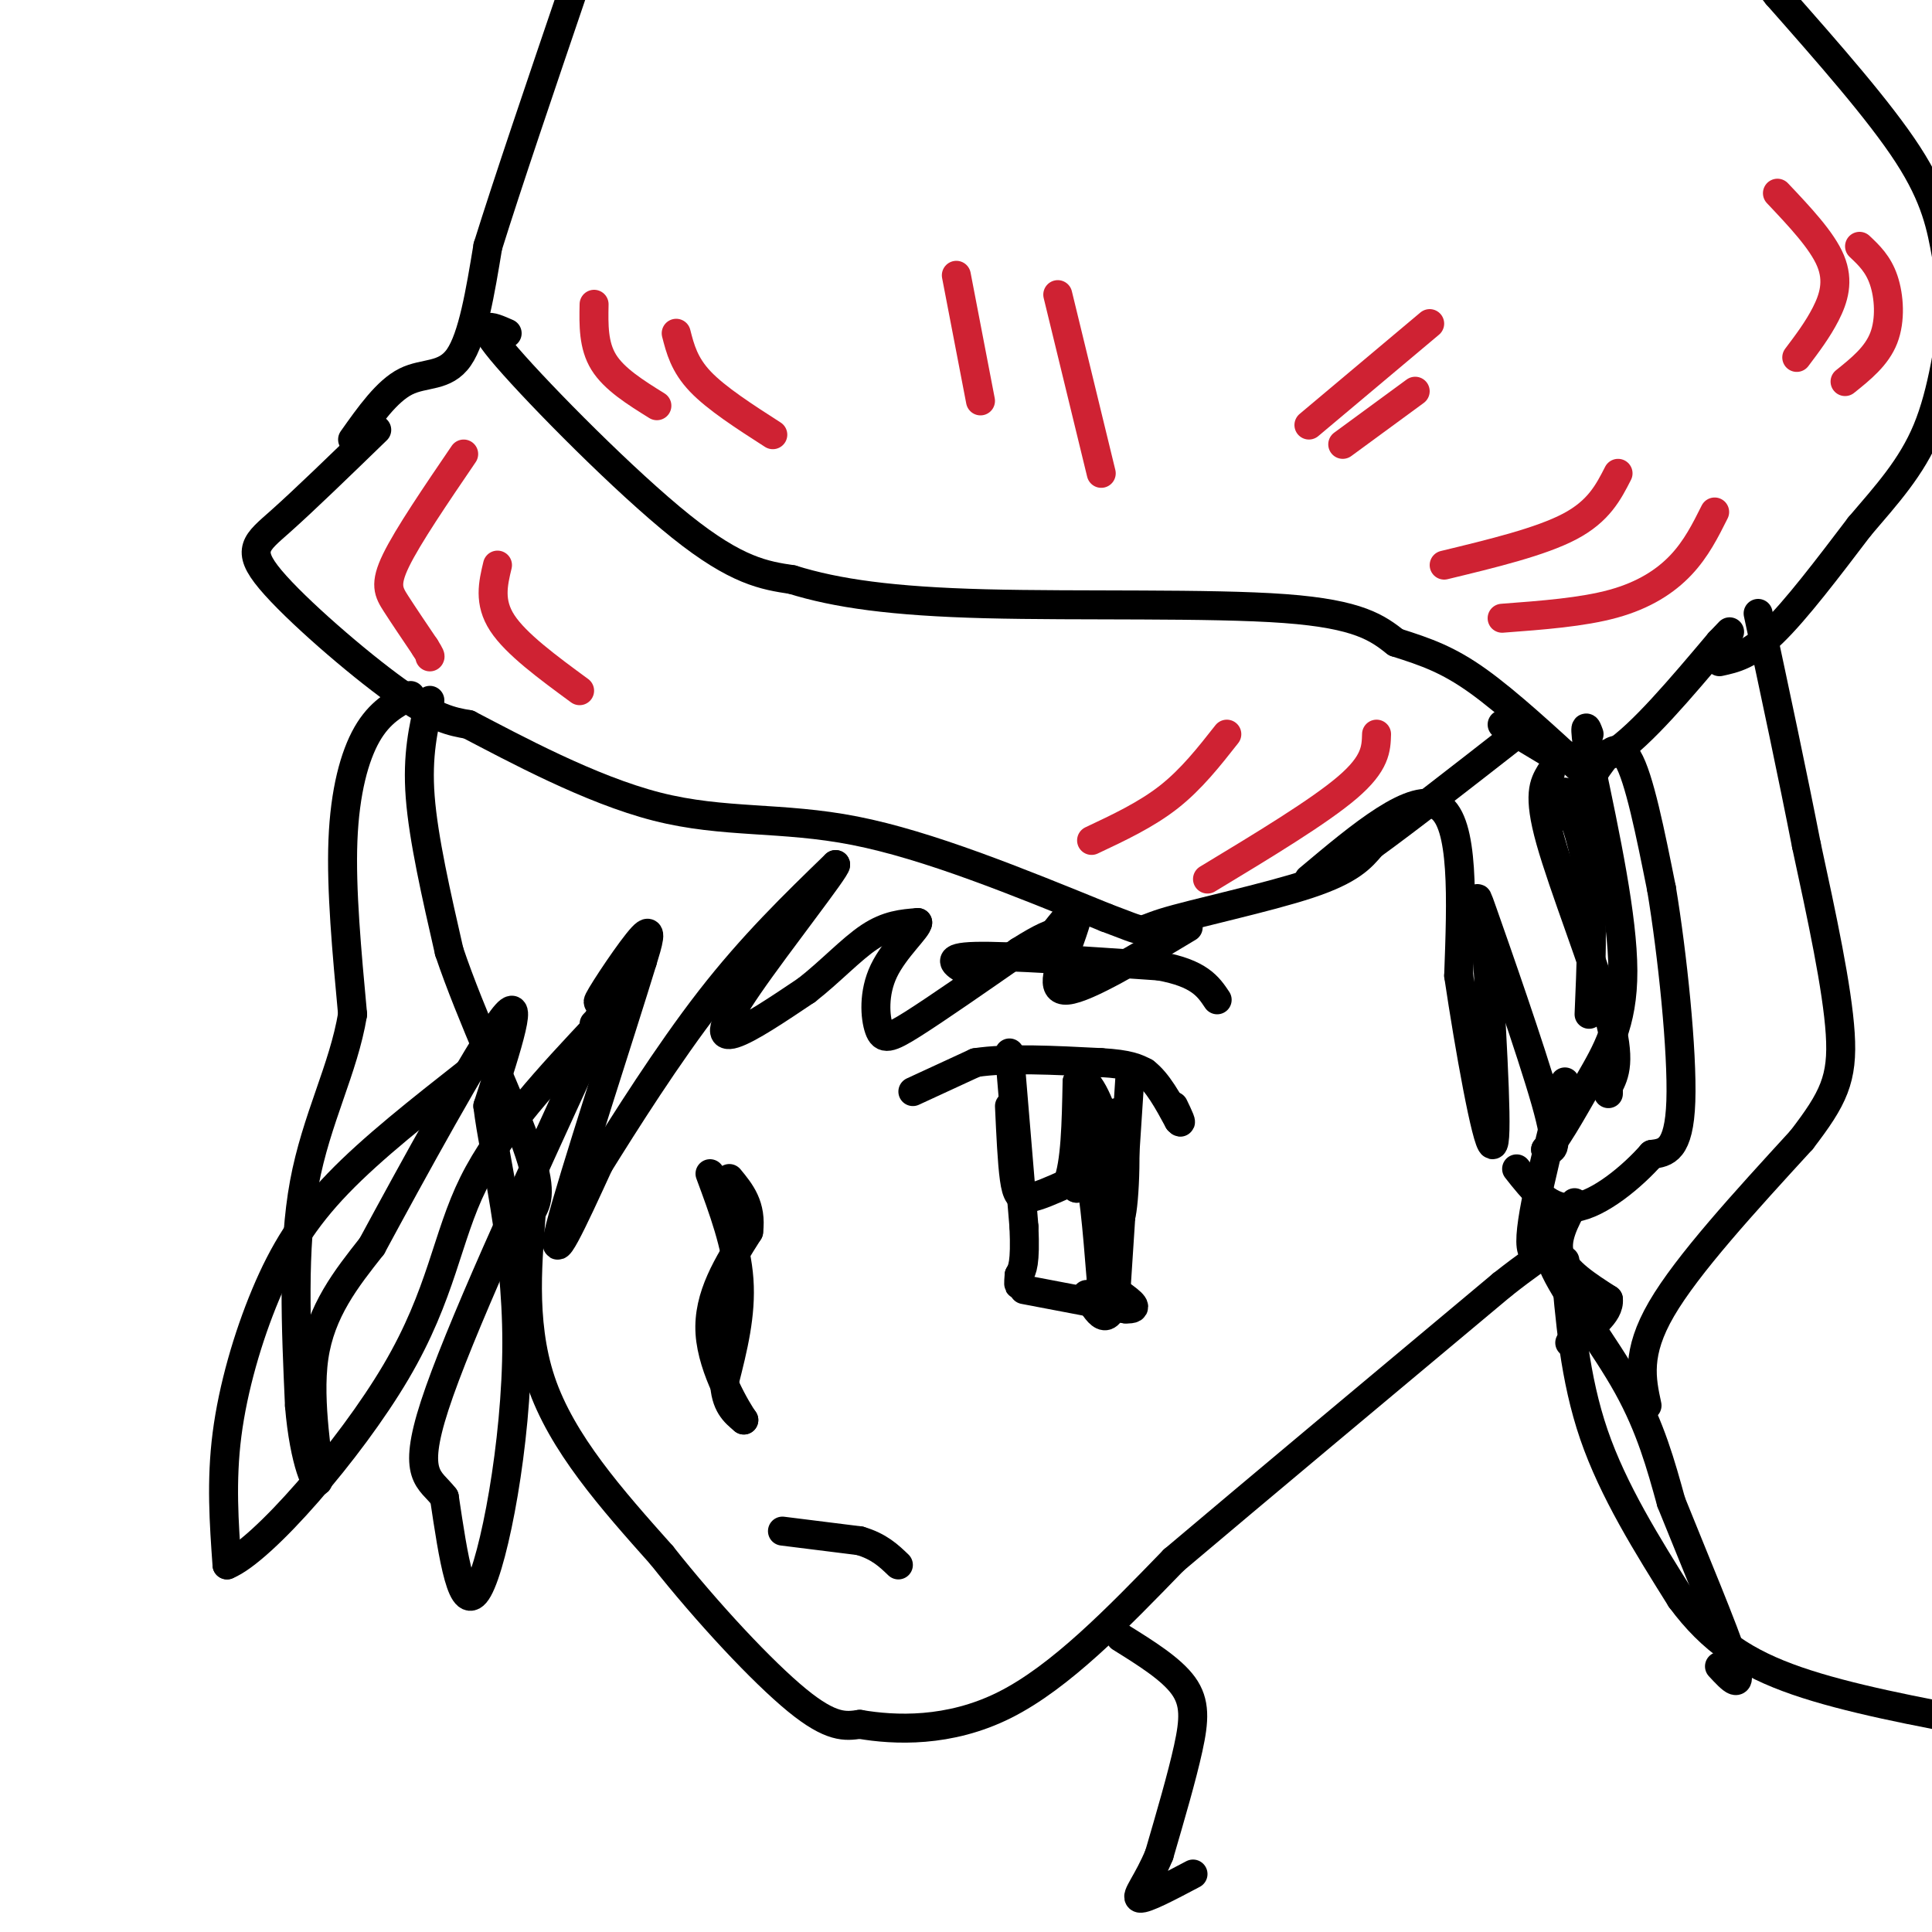 <svg viewBox='0 0 400 400' version='1.1' xmlns='http://www.w3.org/2000/svg' xmlns:xlink='http://www.w3.org/1999/xlink'><g fill='none' stroke='rgb(0,0,0)' stroke-width='6' stroke-linecap='round' stroke-linejoin='round'><path d='M89,145c-1.333,5.667 -2.667,11.333 -2,20c0.667,8.667 3.333,20.333 6,32'/><path d='M93,197c4.444,13.244 12.556,30.356 16,40c3.444,9.644 2.222,11.822 1,14'/><path d='M110,251c-0.511,8.356 -2.289,22.244 2,35c4.289,12.756 14.644,24.378 25,36'/><path d='M137,322c9.533,12.044 20.867,24.156 28,30c7.133,5.844 10.067,5.422 13,5'/><path d='M178,357c7.133,1.222 18.467,1.778 30,-4c11.533,-5.778 23.267,-17.889 35,-30'/><path d='M243,323c17.167,-14.500 42.583,-35.750 68,-57'/><path d='M311,266c11.600,-9.133 6.600,-3.467 6,-8c-0.600,-4.533 3.200,-19.267 7,-34'/><path d='M78,89c-7.542,7.315 -15.083,14.631 -20,19c-4.917,4.369 -7.208,5.792 -2,12c5.208,6.208 17.917,17.202 26,23c8.083,5.798 11.542,6.399 15,7'/><path d='M97,150c9.321,4.845 25.125,13.458 39,17c13.875,3.542 25.821,2.012 41,5c15.179,2.988 33.589,10.494 52,18'/><path d='M229,190c9.131,3.393 5.958,2.875 12,1c6.042,-1.875 21.298,-5.107 30,-8c8.702,-2.893 10.851,-5.446 13,-8'/><path d='M284,175c7.167,-5.167 18.583,-14.083 30,-23'/><path d='M73,91c3.556,-5.022 7.111,-10.044 11,-12c3.889,-1.956 8.111,-0.844 11,-5c2.889,-4.156 4.444,-13.578 6,-23'/><path d='M101,51c4.000,-12.833 11.000,-33.417 18,-54'/><path d='M311,150c0.000,0.000 10.000,6.000 10,6'/><path d='M321,156c3.833,1.000 8.417,0.500 13,0'/><path d='M334,156c5.833,-3.833 13.917,-13.417 22,-23'/><path d='M356,133c3.667,-3.833 1.833,-1.917 0,0'/><path d='M321,160c-1.333,2.244 -2.667,4.489 0,14c2.667,9.511 9.333,26.289 12,36c2.667,9.711 1.333,12.356 0,15'/><path d='M333,225c0.000,2.500 0.000,1.250 0,0'/><path d='M324,164c2.083,5.667 4.167,11.333 5,19c0.833,7.667 0.417,17.333 0,27'/><path d='M324,169c1.911,-2.867 3.822,-5.733 6,-9c2.178,-3.267 4.622,-6.933 7,-3c2.378,3.933 4.689,15.467 7,27'/><path d='M344,184c2.244,13.489 4.356,33.711 4,44c-0.356,10.289 -3.178,10.644 -6,11'/><path d='M342,239c-3.956,4.511 -10.844,10.289 -16,11c-5.156,0.711 -8.578,-3.644 -12,-8'/><path d='M326,249c-2.083,3.833 -4.167,7.667 -3,11c1.167,3.333 5.583,6.167 10,9'/><path d='M333,269c0.333,3.000 -3.833,6.000 -8,9'/><path d='M322,251c-1.467,2.933 -2.933,5.867 0,12c2.933,6.133 10.267,15.467 15,24c4.733,8.533 6.867,16.267 9,24'/><path d='M346,311c4.422,11.022 10.978,26.578 13,33c2.022,6.422 -0.489,3.711 -3,1'/><path d='M232,339c5.244,3.267 10.489,6.533 13,10c2.511,3.467 2.289,7.133 1,13c-1.289,5.867 -3.644,13.933 -6,22'/><path d='M240,384c-2.311,5.644 -5.089,8.756 -4,9c1.089,0.244 6.044,-2.378 11,-5'/><path d='M341,291c-1.167,-5.417 -2.333,-10.833 3,-20c5.333,-9.167 17.167,-22.083 29,-35'/><path d='M373,236c6.600,-8.600 8.600,-12.600 8,-22c-0.600,-9.400 -3.800,-24.200 -7,-39'/><path d='M374,175c-2.833,-14.500 -6.417,-31.250 -10,-48'/><path d='M356,137c3.083,-0.667 6.167,-1.333 11,-6c4.833,-4.667 11.417,-13.333 18,-22'/><path d='M385,109c5.644,-6.622 10.756,-12.178 14,-20c3.244,-7.822 4.622,-17.911 6,-28'/><path d='M403,53c-1.083,-6.000 -2.167,-12.000 -8,-21c-5.833,-9.000 -16.417,-21.000 -27,-33'/><path d='M368,-1c-4.667,-5.833 -2.833,-3.917 -1,-2'/><path d='M105,69c-3.489,-1.533 -6.978,-3.067 0,5c6.978,8.067 24.422,25.733 36,35c11.578,9.267 17.289,10.133 23,11'/><path d='M164,120c9.190,2.857 20.667,4.500 40,5c19.333,0.500 46.524,-0.143 62,1c15.476,1.143 19.238,4.071 23,7'/><path d='M289,133c6.378,2.022 10.822,3.578 17,8c6.178,4.422 14.089,11.711 22,19'/></g>
<g fill='none' stroke='rgb(207,34,51)' stroke-width='6' stroke-linecap='round' stroke-linejoin='round'><path d='M96,94c-5.778,8.489 -11.556,16.978 -14,22c-2.444,5.022 -1.556,6.578 0,9c1.556,2.422 3.778,5.711 6,9'/><path d='M88,134c1.167,1.833 1.083,1.917 1,2'/><path d='M103,117c-0.917,3.833 -1.833,7.667 1,12c2.833,4.333 9.417,9.167 16,14'/><path d='M226,174c5.667,-2.667 11.333,-5.333 16,-9c4.667,-3.667 8.333,-8.333 12,-13'/><path d='M250,182c11.583,-7.000 23.167,-14.000 29,-19c5.833,-5.000 5.917,-8.000 6,-11'/><path d='M123,63c-0.083,4.250 -0.167,8.500 2,12c2.167,3.500 6.583,6.250 11,9'/><path d='M140,69c0.833,3.250 1.667,6.500 5,10c3.333,3.500 9.167,7.250 15,11'/><path d='M299,117c10.000,-2.417 20.000,-4.833 26,-8c6.000,-3.167 8.000,-7.083 10,-11'/><path d='M311,128c8.311,-0.622 16.622,-1.244 23,-3c6.378,-1.756 10.822,-4.644 14,-8c3.178,-3.356 5.089,-7.178 7,-11'/><path d='M368,40c4.622,4.889 9.244,9.778 11,14c1.756,4.222 0.644,7.778 -1,11c-1.644,3.222 -3.822,6.111 -6,9'/><path d='M385,51c1.933,1.822 3.867,3.644 5,7c1.133,3.356 1.467,8.244 0,12c-1.467,3.756 -4.733,6.378 -8,9'/><path d='M198,57c0.000,0.000 5.000,26.000 5,26'/><path d='M219,61c0.000,0.000 9.000,37.000 9,37'/><path d='M296,67c0.000,0.000 -25.000,21.000 -25,21'/><path d='M293,81c0.000,0.000 -15.000,11.000 -15,11'/></g>
<g fill='none' stroke='rgb(0,0,0)' stroke-width='6' stroke-linecap='round' stroke-linejoin='round'><path d='M85,144c-3.200,1.733 -6.400,3.467 -9,8c-2.600,4.533 -4.600,11.867 -5,22c-0.400,10.133 0.800,23.067 2,36'/><path d='M73,210c-1.867,11.333 -7.533,21.667 -10,35c-2.467,13.333 -1.733,29.667 -1,46'/><path d='M62,291c0.952,11.726 3.833,18.042 4,15c0.167,-3.042 -2.381,-15.440 -1,-25c1.381,-9.560 6.690,-16.280 12,-23'/><path d='M77,258c8.000,-14.822 22.000,-40.378 27,-47c5.000,-6.622 1.000,5.689 -3,18'/><path d='M101,229c1.286,10.607 6.000,28.125 6,49c-0.000,20.875 -4.714,45.107 -8,51c-3.286,5.893 -5.143,-6.554 -7,-19'/><path d='M92,310c-2.956,-3.889 -6.844,-4.111 -2,-19c4.844,-14.889 18.422,-44.444 32,-74'/><path d='M122,217c4.869,-12.881 1.042,-8.083 2,-10c0.958,-1.917 6.702,-10.548 9,-13c2.298,-2.452 1.149,1.274 0,5'/><path d='M133,199c-4.133,13.578 -14.467,45.022 -17,55c-2.533,9.978 2.733,-1.511 8,-13'/><path d='M124,241c5.200,-8.333 14.200,-22.667 23,-34c8.800,-11.333 17.400,-19.667 26,-28'/><path d='M173,179c0.310,0.619 -11.917,16.167 -18,25c-6.083,8.833 -6.024,10.952 -3,10c3.024,-0.952 9.012,-4.976 15,-9'/><path d='M167,205c4.778,-3.711 9.222,-8.489 13,-11c3.778,-2.511 6.889,-2.756 10,-3'/><path d='M190,191c0.064,1.105 -4.777,5.368 -7,10c-2.223,4.632 -1.829,9.632 -1,12c0.829,2.368 2.094,2.105 7,-1c4.906,-3.105 13.453,-9.053 22,-15'/><path d='M211,197c5.000,-3.167 6.500,-3.583 8,-4'/><path d='M216,196c3.083,-4.000 6.167,-8.000 7,-8c0.833,0.000 -0.583,4.000 -2,8'/><path d='M221,196c-1.422,3.822 -3.978,9.378 0,9c3.978,-0.378 14.489,-6.689 25,-13'/><path d='M271,182c10.917,-9.167 21.833,-18.333 27,-15c5.167,3.333 4.583,19.167 4,35'/><path d='M302,202c2.222,14.911 5.778,34.689 7,35c1.222,0.311 0.111,-18.844 -1,-38'/><path d='M308,199c-1.155,-10.345 -3.542,-17.208 -1,-10c2.542,7.208 10.012,28.488 13,39c2.988,10.512 1.494,10.256 0,10'/><path d='M320,238c1.536,-0.774 5.375,-7.708 9,-14c3.625,-6.292 7.036,-11.940 7,-23c-0.036,-11.060 -3.518,-27.530 -7,-44'/><path d='M329,157c-1.167,-8.167 -0.583,-6.583 0,-5'/><path d='M97,222c-9.952,7.821 -19.905,15.643 -27,23c-7.095,7.357 -11.333,14.250 -15,23c-3.667,8.750 -6.762,19.357 -8,29c-1.238,9.643 -0.619,18.321 0,27'/><path d='M47,324c7.274,-2.940 25.458,-23.792 35,-40c9.542,-16.208 10.440,-27.774 16,-39c5.560,-11.226 15.780,-22.113 26,-33'/><path d='M124,212c4.167,-5.500 1.583,-2.750 -1,0'/><path d='M324,261c1.000,12.167 2.000,24.333 6,36c4.000,11.667 11.000,22.833 18,34'/><path d='M348,331c6.400,8.667 13.400,13.333 24,17c10.600,3.667 24.800,6.333 39,9'/><path d='M200,201c-2.333,-1.417 -4.667,-2.833 2,-3c6.667,-0.167 22.333,0.917 38,2'/><path d='M240,200c8.333,1.500 10.167,4.250 12,7'/><path d='M189,226c0.000,0.000 13.000,-6.000 13,-6'/><path d='M202,220c6.500,-1.000 16.250,-0.500 26,0'/><path d='M228,220c5.833,0.333 7.417,1.167 9,2'/><path d='M237,222c2.667,2.000 4.833,6.000 7,10'/><path d='M244,232c1.000,1.167 0.000,-0.917 -1,-3'/><path d='M209,218c0.000,0.000 3.000,36.000 3,36'/><path d='M212,254c0.333,7.667 -0.333,8.833 -1,10'/><path d='M211,264c-0.167,2.000 -0.083,2.000 0,2'/><path d='M234,222c0.000,0.000 -3.000,46.000 -3,46'/><path d='M231,268c-1.500,7.667 -3.750,3.833 -6,0'/><path d='M212,267c0.000,0.000 21.000,4.000 21,4'/><path d='M233,271c3.333,0.167 1.167,-1.417 -1,-3'/><path d='M209,229c0.267,5.822 0.533,11.644 1,15c0.467,3.356 1.133,4.244 3,4c1.867,-0.244 4.933,-1.622 8,-3'/><path d='M221,245c1.667,-4.000 1.833,-12.500 2,-21'/><path d='M223,224c1.511,-2.111 4.289,3.111 6,9c1.711,5.889 2.356,12.444 3,19'/><path d='M232,252c0.867,-2.378 1.533,-17.822 0,-21c-1.533,-3.178 -5.267,5.911 -9,15'/><path d='M223,246c-1.089,0.422 0.689,-6.022 2,-4c1.311,2.022 2.156,12.511 3,23'/><path d='M228,265c0.500,3.333 0.250,0.167 0,-3'/><path d='M147,243c2.750,7.417 5.500,14.833 6,22c0.500,7.167 -1.250,14.083 -3,21'/><path d='M150,286c0.167,4.833 2.083,6.417 4,8'/><path d='M154,294c-1.289,-1.822 -6.511,-10.378 -7,-18c-0.489,-7.622 3.756,-14.311 8,-21'/><path d='M155,255c0.667,-5.333 -1.667,-8.167 -4,-11'/><path d='M162,317c0.000,0.000 16.000,2.000 16,2'/><path d='M178,319c4.000,1.167 6.000,3.083 8,5'/></g>
</svg>